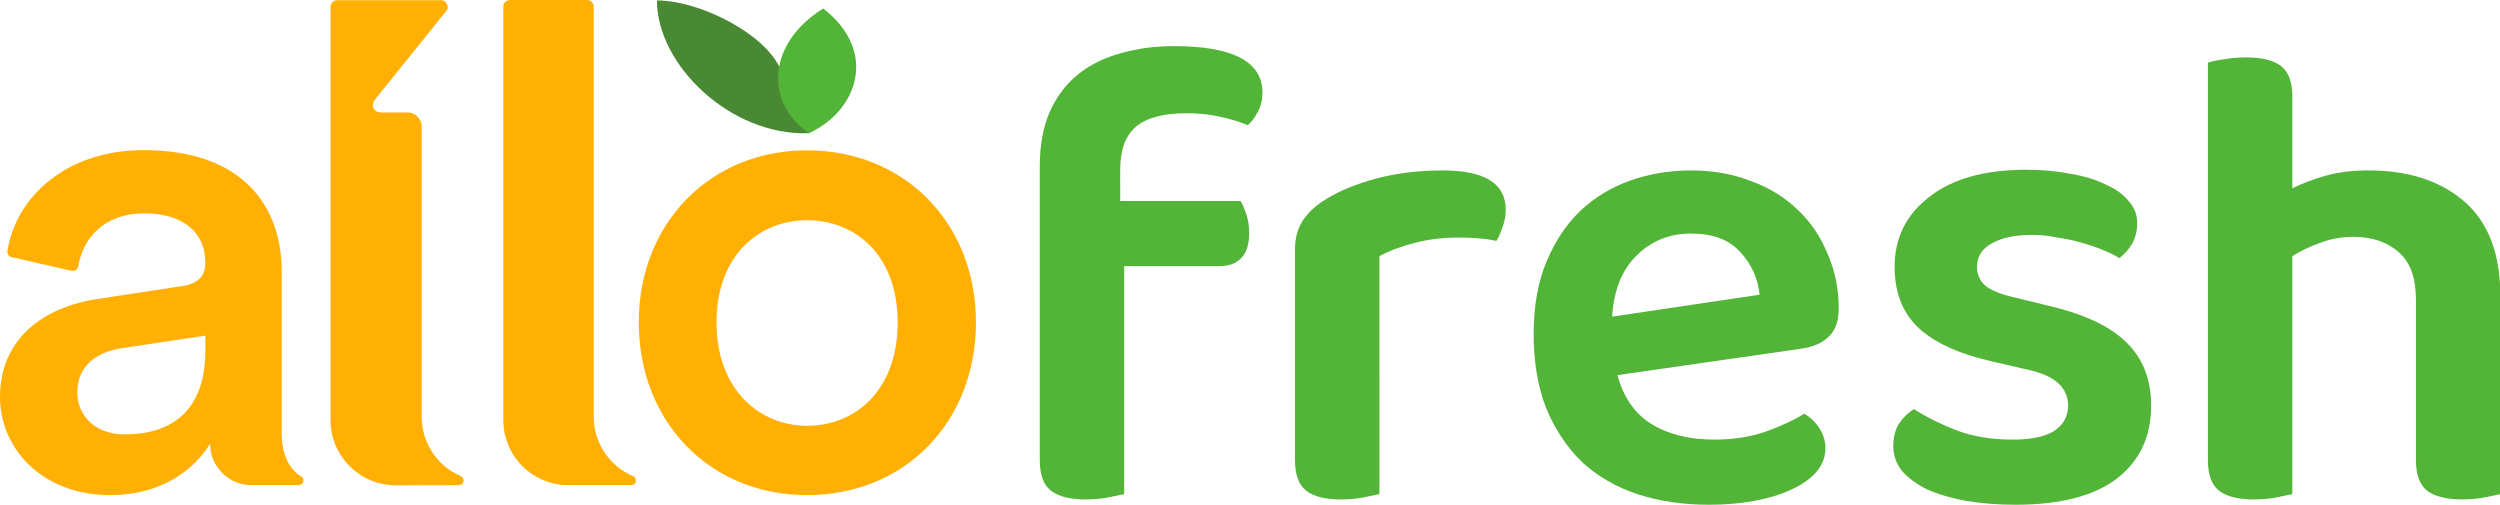 <?xml version="1.0" encoding="UTF-8" standalone="no"?>
<!-- Created with Inkscape (http://www.inkscape.org/) -->

<svg
   version="1.1"
   id="svg824"
   width="512.12"
   height="103.38"
   viewBox="0 0 512.12 103.38"
   sodipodi:docname="Allo Fresh.svg"
   inkscape:version="1.1.1 (3bf5ae0d25, 2021-09-20)"
   xmlns:inkscape="http://www.inkscape.org/namespaces/inkscape"
   xmlns:sodipodi="http://sodipodi.sourceforge.net/DTD/sodipodi-0.dtd"
   xmlns="http://www.w3.org/2000/svg"
   xmlns:svg="http://www.w3.org/2000/svg">
  <defs
     id="defs828" />
  <sodipodi:namedview
     id="namedview826"
     pagecolor="#ffffff"
     bordercolor="#666666"
     borderopacity="1.0"
     inkscape:pageshadow="2"
     inkscape:pageopacity="0.0"
     inkscape:pagecheckerboard="0"
     showgrid="false"
     inkscape:zoom="0.77138919"
     inkscape:cx="173.71257"
     inkscape:cy="-40.835418"
     inkscape:window-width="1366"
     inkscape:window-height="715"
     inkscape:window-x="-8"
     inkscape:window-y="-8"
     inkscape:window-maximized="1"
     inkscape:current-layer="g830" />
  <g
     inkscape:groupmode="layer"
     inkscape:label="Image"
     id="g830"
     transform="translate(-4.802,19.864)">
    <g
       id="g35218"
       transform="matrix(1.825,0,0,1.825,-3.961,-26.586)">
      <path
         d="m 4.802,48.256 c 0,5.763 4.733,11.001 12.359,11.001 5.939,0 9.532,-3.002 11.22,-5.763 0,2.564 2.104,4.646 4.646,4.646 1.797,0 3.791,0 5.303,0 0.197,0 0.373,-0.11 0.482,-0.307 0.066,-0.175 0.066,-0.394 -0.066,-0.57 C 37.629,56.605 36.423,55.246 36.423,52.288 V 34.165 c 0,-7.253 -4.273,-13.63 -15.515,-13.63 -8.7,0 -14.331,5.281 -15.274,11.329 -0.044,0.307 0.153,0.614 0.482,0.679 1.381,0.329 5.172,1.183 6.727,1.534 0.153,0.044 0.329,0 0.482,-0.088 0.11,-0.088 0.219,-0.241 0.263,-0.416 0.57,-3.353 3.068,-5.939 7.385,-5.939 4.799,0 6.881,2.476 6.881,5.544 0,1.271 -0.57,2.323 -2.673,2.63 l -9.379,1.424 C 9.601,38.154 4.802,41.747 4.802,48.256 Z M 95.392,20.557 c -10.847,0 -18.89,8.152 -18.89,19.306 0,11.242 8.042,19.394 18.89,19.394 10.935,0 18.955,-8.152 18.955,-19.394 0,-11.154 -8.042,-19.306 -18.955,-19.306 z M 75.648,58.139 c 0.263,0 0.482,-0.175 0.526,-0.417 0.044,-0.241 -0.066,-0.504 -0.307,-0.591 -0.044,-0.022 -0.109,-0.044 -0.153,-0.066 -2.586,-1.162 -4.273,-3.769 -4.273,-6.618 V 4.429 c 0,-0.197 -0.066,-0.373 -0.219,-0.526 -0.109,-0.131 -0.306,-0.219 -0.482,-0.219 -1.885,0 -6.837,0 -8.7,0 -0.219,0 -0.416,0.088 -0.526,0.219 -0.153,0.131 -0.219,0.329 -0.219,0.526 0,4.865 0,32.914 0,46.391 0,4.054 3.266,7.319 7.319,7.319 2.476,0 5.149,0 7.034,0 z m -19.306,0 c 0.219,0 0.46,-0.175 0.482,-0.417 0.066,-0.241 -0.066,-0.504 -0.307,-0.591 -0.044,-0.022 -0.066,-0.044 -0.11,-0.066 -2.63,-1.162 -4.273,-3.769 -4.273,-6.618 0,-8.7 0,-27.151 0,-32.585 0,-0.416 -0.197,-0.811 -0.482,-1.096 -0.263,-0.285 -0.679,-0.46 -1.096,-0.46 -0.942,0 -2.104,0 -3.046,0 -0.329,0 -0.635,-0.175 -0.789,-0.482 -0.11,-0.285 -0.066,-0.635 0.11,-0.898 1.994,-2.476 6.201,-7.692 8.064,-10.014 0.197,-0.219 0.219,-0.526 0.066,-0.789 -0.11,-0.263 -0.373,-0.416 -0.635,-0.416 -3.002,0 -9.488,0 -11.68,0 -0.197,0 -0.373,0.088 -0.526,0.219 -0.11,0.131 -0.219,0.329 -0.219,0.526 0,4.865 0,32.914 0,46.391 0,4.054 3.309,7.319 7.363,7.319 2.542,-0.022 5.215,-0.022 7.078,-0.022 z M 18.805,52.441 c -3.462,0 -5.325,-2.235 -5.325,-4.711 0,-3.002 2.169,-4.492 4.887,-4.952 l 9.488,-1.424 v 1.644 c 0,7.144 -4.164,9.445 -9.05,9.445 z m 76.587,-0.964 c -5.325,0 -10.168,-4.054 -10.168,-11.614 0,-7.56 4.842,-11.461 10.168,-11.461 5.412,0 10.168,3.901 10.168,11.461 0,7.648 -4.755,11.614 -10.168,11.614 z"
         fill="#ffb003"
         id="path2"
         style="fill:#ffb003;fill-opacity:1;stroke-width:0.49" />
      <path
         d="m 130.541,26.243 h 13.504 q 0.373,0.597 0.671,1.567 0.298,0.895 0.298,2.014 0,1.94 -0.895,2.835 -0.895,0.895 -2.387,0.895 h -10.744 v 25.591 q -0.671,0.149 -1.791,0.373 -1.119,0.224 -2.537,0.224 -2.611,0 -3.88,-0.97 -1.268,-0.97 -1.268,-3.432 V 22.363 q 0,-3.581 1.119,-6.118 1.119,-2.537 3.134,-4.178 2.014,-1.641 4.775,-2.387 2.761,-0.821 6.043,-0.821 9.923,0 9.923,5.223 0,1.194 -0.522,2.164 -0.448,0.895 -1.119,1.492 -1.418,-0.597 -3.208,-0.97 -1.716,-0.373 -3.656,-0.373 -3.88,0 -5.67,1.492 -1.791,1.492 -1.791,4.85 z"
         style="font-weight:600;font-size:152.392px;line-height:1.25;font-family:'Baloo Da 2';-inkscape-font-specification:'Baloo Da 2 Semi-Bold';fill:#52b537;fill-opacity:1;stroke-width:1.865"
         id="path6690" />
      <path
         d="m 159.638,59.145 q -0.671,0.149 -1.791,0.373 -1.119,0.224 -2.537,0.224 -2.611,0 -3.88,-0.97 -1.268,-0.97 -1.268,-3.432 V 31.689 q 0,-1.94 0.895,-3.283 0.895,-1.343 2.611,-2.387 2.313,-1.418 5.67,-2.313 3.432,-0.895 7.386,-0.895 7.088,0 7.088,4.402 0,1.045 -0.373,2.014 -0.298,0.895 -0.671,1.492 -1.716,-0.373 -4.253,-0.373 -2.611,0 -4.924,0.597 -2.313,0.597 -3.954,1.492 z"
         style="font-weight:600;font-size:152.392px;line-height:1.25;font-family:'Baloo Da 2';-inkscape-font-specification:'Baloo Da 2 Semi-Bold';fill:#52b537;fill-opacity:1;stroke-width:1.865"
         id="path6692" />
      <path
         d="m 186.348,45.79 q 1.045,3.805 3.88,5.521 2.835,1.716 7.013,1.716 3.134,0 5.745,-0.895 2.686,-0.97 4.327,-2.014 1.045,0.597 1.716,1.641 0.671,1.045 0.671,2.238 0,1.492 -1.045,2.686 -0.97,1.119 -2.761,1.94 -1.716,0.821 -4.103,1.268 -2.387,0.448 -5.148,0.448 -4.402,0 -8.058,-1.194 -3.581,-1.194 -6.192,-3.581 -2.537,-2.462 -4.029,-6.043 -1.418,-3.581 -1.418,-8.356 0,-4.626 1.418,-8.058 1.418,-3.432 3.805,-5.745 2.462,-2.313 5.67,-3.432 3.208,-1.119 6.789,-1.119 3.656,0 6.715,1.194 3.059,1.119 5.223,3.208 2.164,2.014 3.357,4.924 1.268,2.835 1.268,6.192 0,2.089 -1.119,3.134 -1.045,1.045 -2.984,1.343 z m 8.282,-15.892 q -3.656,0 -6.118,2.462 -2.462,2.387 -2.76,6.864 L 202.314,36.763 q -0.298,-2.761 -2.164,-4.775 -1.865,-2.089 -5.521,-2.089 z"
         style="font-weight:600;font-size:152.392px;line-height:1.25;font-family:'Baloo Da 2';-inkscape-font-specification:'Baloo Da 2 Semi-Bold';fill:#52b537;fill-opacity:1;stroke-width:1.865"
         id="path6694" />
      <path
         d="m 246.258,49.222 q 0,5.223 -3.88,8.207 -3.88,2.91 -11.34,2.91 -3.059,0 -5.596,-0.448 -2.462,-0.448 -4.327,-1.268 -1.791,-0.895 -2.835,-2.089 -0.97,-1.268 -0.97,-2.761 0,-1.418 0.597,-2.462 0.671,-1.045 1.716,-1.716 2.089,1.343 4.775,2.387 2.761,1.045 6.342,1.045 3.059,0 4.626,-0.97 1.567,-1.045 1.567,-2.835 0,-3.059 -4.476,-4.029 l -4.178,-0.97 q -5.521,-1.268 -8.207,-3.805 -2.611,-2.537 -2.611,-6.789 0,-4.85 3.88,-7.834 3.88,-3.059 10.893,-3.059 2.686,0 4.924,0.448 2.313,0.373 3.954,1.194 1.716,0.746 2.611,1.865 0.97,1.045 0.97,2.462 0,1.343 -0.597,2.387 -0.597,0.97 -1.418,1.567 -0.671,-0.448 -1.791,-0.895 -1.045,-0.448 -2.387,-0.821 -1.268,-0.373 -2.76,-0.597 -1.418,-0.298 -2.835,-0.298 -2.91,0 -4.551,0.97 -1.641,0.895 -1.641,2.611 0,1.268 0.895,2.089 0.97,0.821 3.283,1.343 l 3.656,0.895 q 6.192,1.418 8.953,4.178 2.761,2.686 2.761,7.088 z"
         style="font-weight:600;font-size:152.392px;line-height:1.25;font-family:'Baloo Da 2';-inkscape-font-specification:'Baloo Da 2 Semi-Bold';fill:#52b537;fill-opacity:1;stroke-width:1.865"
         id="path6696" />
      <path
         d="m 262.105,59.145 q -0.671,0.149 -1.791,0.373 -1.119,0.224 -2.537,0.224 -2.611,0 -3.88,-0.97 -1.268,-0.97 -1.268,-3.432 V 10.724 q 0.597,-0.224 1.716,-0.373 1.194,-0.224 2.611,-0.224 2.611,0 3.88,0.97 1.268,0.97 1.268,3.432 v 10.296 q 1.641,-0.821 3.73,-1.418 2.164,-0.597 4.775,-0.597 6.789,0 10.818,3.507 4.029,3.507 4.029,10.594 v 22.233 q -0.597,0.149 -1.791,0.373 -1.119,0.224 -2.462,0.224 -2.686,0 -3.954,-0.97 -1.268,-0.97 -1.268,-3.432 V 37.36 q 0,-3.73 -1.94,-5.372 -1.94,-1.716 -5.073,-1.716 -2.014,0 -3.73,0.671 -1.716,0.597 -3.134,1.492 z"
         style="font-weight:600;font-size:152.392px;line-height:1.25;font-family:'Baloo Da 2';-inkscape-font-specification:'Baloo Da 2 Semi-Bold';fill:#52b537;fill-opacity:1;stroke-width:1.865"
         id="path6698" />
      <path
         style="font-weight:bold;font-size:152.392px;line-height:1.25;font-family:Sansita;-inkscape-font-specification:'Sansita Bold';fill:#498933;fill-opacity:1;stroke:none;stroke-width:1.47px;stroke-linecap:butt;stroke-linejoin:miter;stroke-opacity:1"
         d="M 95.607,18.635 C 96.417,14.721 93.95,14.973 92.382,11.404 90.62,7.393 83.266,3.733 78.539,3.733 c 0,7.234 8.253,15.224 17.068,14.902 z"
         id="path7493"
         sodipodi:nodetypes="cscc" />
      <path
         style="font-weight:bold;font-size:152.392px;line-height:1.25;font-family:Sansita;-inkscape-font-specification:'Sansita Bold';fill:#52b537;fill-opacity:1;stroke:none;stroke-width:1px;stroke-linecap:butt;stroke-linejoin:miter;stroke-opacity:1"
         d="M 95.607,18.635 C 101.058,16.121 103.429,9.453 97.205,4.638 91.074,8.424 90.464,15.072 95.607,18.635 Z"
         id="path6770"
         sodipodi:nodetypes="ccc" />
    </g>
  </g>
</svg>
